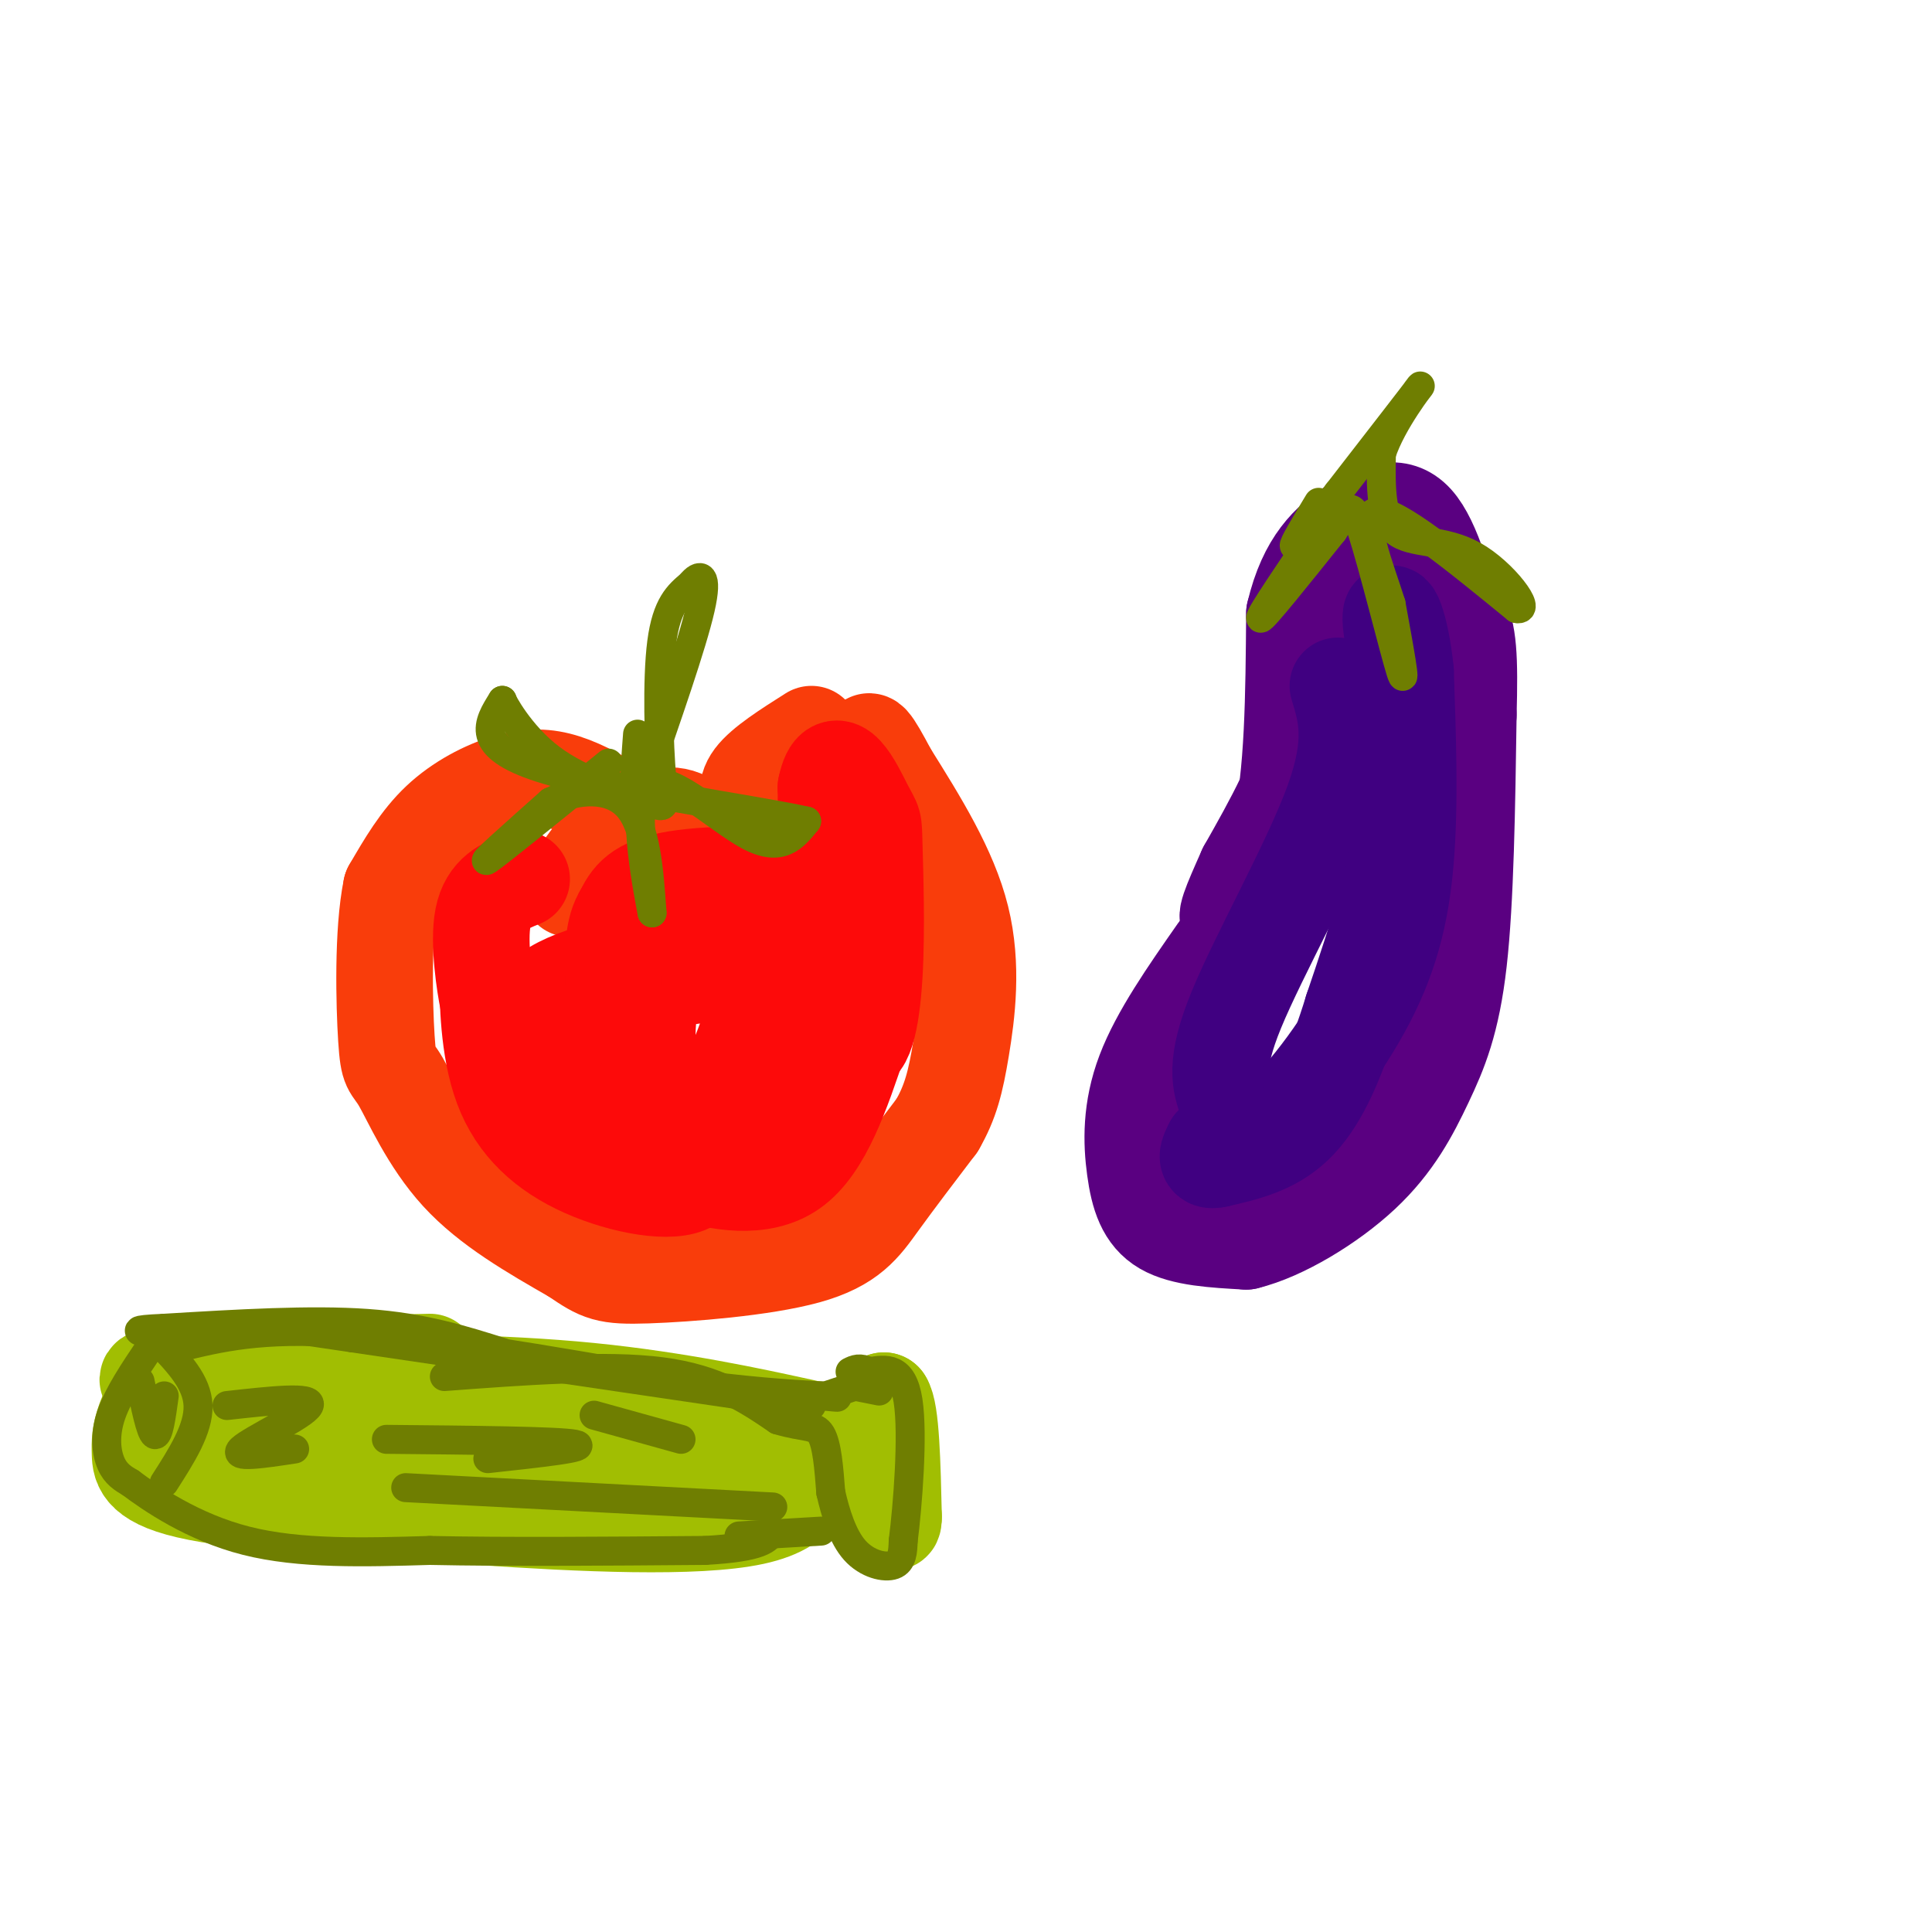 <svg viewBox='0 0 400 400' version='1.1' xmlns='http://www.w3.org/2000/svg' xmlns:xlink='http://www.w3.org/1999/xlink'><g fill='none' stroke='rgb(249,61,11)' stroke-width='20' stroke-linecap='round' stroke-linejoin='round'><path d='M118,184c2.511,-4.044 5.022,-8.089 9,-11c3.978,-2.911 9.422,-4.689 13,-4c3.578,0.689 5.289,3.844 7,7'/><path d='M168,152c-5.000,3.167 -10.000,6.333 -12,9c-2.000,2.667 -1.000,4.833 0,7'/><path d='M129,168c-4.071,-2.381 -8.143,-4.762 -12,-6c-3.857,-1.238 -7.500,-1.333 -12,0c-4.500,1.333 -9.857,4.095 -14,8c-4.143,3.905 -7.071,8.952 -10,14'/><path d='M81,184c-1.841,8.890 -1.442,24.115 -1,31c0.442,6.885 0.927,5.431 3,9c2.073,3.569 5.735,12.163 12,19c6.265,6.837 15.132,11.919 24,17'/><path d='M119,260c5.311,3.654 6.589,4.289 15,4c8.411,-0.289 23.957,-1.501 33,-4c9.043,-2.499 11.584,-6.285 15,-11c3.416,-4.715 7.708,-10.357 12,-16'/><path d='M194,233c2.810,-4.845 3.833,-8.958 5,-16c1.167,-7.042 2.476,-17.012 0,-27c-2.476,-9.988 -8.738,-19.994 -15,-30'/><path d='M184,160c-3.533,-6.711 -4.867,-8.489 -4,-4c0.867,4.489 3.933,15.244 7,26'/><path d='M187,182c1.167,5.833 0.583,7.417 0,9'/></g>
<g fill='none' stroke='rgb(253,10,10)' stroke-width='20' stroke-linecap='round' stroke-linejoin='round'><path d='M108,182c-3.489,1.400 -6.978,2.800 -8,8c-1.022,5.200 0.422,14.200 1,17c0.578,2.800 0.289,-0.600 0,-4'/><path d='M101,203c0.005,3.430 0.018,14.005 3,22c2.982,7.995 8.933,13.411 17,17c8.067,3.589 18.249,5.351 22,3c3.751,-2.351 1.072,-8.815 3,-11c1.928,-2.185 8.464,-0.093 15,2'/><path d='M161,236c4.289,0.889 7.511,2.111 9,-10c1.489,-12.111 1.244,-37.556 1,-63'/><path d='M171,163c1.857,-8.969 6.000,0.108 8,4c2.000,3.892 1.856,2.600 2,8c0.144,5.400 0.577,17.492 0,27c-0.577,9.508 -2.165,16.431 -5,14c-2.835,-2.431 -6.918,-14.215 -11,-26'/><path d='M165,190c-5.036,-2.119 -12.125,5.583 -16,6c-3.875,0.417 -4.536,-6.452 -6,-8c-1.464,-1.548 -3.732,2.226 -6,6'/><path d='M137,194c-1.717,5.172 -3.009,15.100 -3,21c0.009,5.900 1.321,7.770 4,9c2.679,1.230 6.726,1.818 9,2c2.274,0.182 2.774,-0.044 5,-5c2.226,-4.956 6.176,-14.642 3,-18c-3.176,-3.358 -13.479,-0.388 -18,0c-4.521,0.388 -3.261,-1.806 -2,-4'/><path d='M135,199c-5.429,0.332 -18.002,3.161 -22,7c-3.998,3.839 0.577,8.687 3,13c2.423,4.313 2.692,8.089 10,10c7.308,1.911 21.654,1.955 36,2'/><path d='M162,231c7.631,-4.571 8.708,-16.998 9,-19c0.292,-2.002 -0.200,6.422 0,11c0.200,4.578 1.092,5.309 -6,6c-7.092,0.691 -22.169,1.340 -29,1c-6.831,-0.340 -5.415,-1.670 -4,-3'/><path d='M132,227c-0.134,1.507 1.531,6.775 3,10c1.469,3.225 2.742,4.407 8,6c5.258,1.593 14.502,3.598 21,-1c6.498,-4.598 10.249,-15.799 14,-27'/><path d='M178,215c2.992,-9.089 3.472,-18.313 3,-24c-0.472,-5.687 -1.896,-7.839 -10,-9c-8.104,-1.161 -22.887,-1.332 -31,0c-8.113,1.332 -9.557,4.166 -11,7'/><path d='M129,189c-2.167,3.333 -2.083,8.167 -2,13'/><path d='M127,202c0.000,0.000 0.000,2.000 0,2'/></g>
<g fill='none' stroke='rgb(90,0,129)' stroke-width='20' stroke-linecap='round' stroke-linejoin='round'><path d='M252,197c-6.036,8.643 -12.071,17.286 -15,25c-2.929,7.714 -2.750,14.500 -2,20c0.750,5.500 2.071,9.714 6,12c3.929,2.286 10.464,2.643 17,3'/><path d='M258,257c7.383,-1.791 17.340,-7.769 24,-14c6.660,-6.231 10.024,-12.716 13,-19c2.976,-6.284 5.565,-12.367 7,-25c1.435,-12.633 1.718,-31.817 2,-51'/><path d='M304,148c0.311,-12.111 0.089,-16.889 -2,-21c-2.089,-4.111 -6.044,-7.556 -10,-11'/><path d='M292,116c-5.422,-2.200 -13.978,-2.200 -18,0c-4.022,2.200 -3.511,6.600 -3,11'/><path d='M271,127c0.111,5.756 1.889,14.644 0,24c-1.889,9.356 -7.444,19.178 -13,29'/><path d='M258,180c-3.250,7.286 -4.875,11.000 -3,10c1.875,-1.000 7.250,-6.714 10,-18c2.750,-11.286 2.875,-28.143 3,-45'/><path d='M268,127c2.512,-10.690 7.292,-14.917 12,-18c4.708,-3.083 9.345,-5.024 13,-1c3.655,4.024 6.327,14.012 9,24'/><path d='M302,132c1.906,13.761 2.171,36.163 -1,55c-3.171,18.837 -9.777,34.110 -15,44c-5.223,9.890 -9.064,14.397 -12,17c-2.936,2.603 -4.968,3.301 -7,4'/><path d='M267,252c-3.500,0.000 -8.750,-2.000 -14,-4'/></g>
<g fill='none' stroke='rgb(64,0,129)' stroke-width='20' stroke-linecap='round' stroke-linejoin='round'><path d='M277,142c1.756,5.778 3.511,11.556 -1,24c-4.511,12.444 -15.289,31.556 -20,43c-4.711,11.444 -3.356,15.222 -2,19'/><path d='M254,228c0.434,5.443 2.518,9.552 8,6c5.482,-3.552 14.360,-14.764 20,-25c5.640,-10.236 8.040,-19.496 9,-31c0.960,-11.504 0.480,-25.252 0,-39'/><path d='M291,139c-0.988,-9.845 -3.458,-14.958 -3,-10c0.458,4.958 3.845,19.988 3,35c-0.845,15.012 -5.923,30.006 -11,45'/><path d='M280,209c-3.667,12.022 -7.333,19.578 -12,24c-4.667,4.422 -10.333,5.711 -16,7'/><path d='M252,240c-2.833,0.667 -1.917,-1.167 -1,-3'/></g>
<g fill='none' stroke='rgb(161,190,2)' stroke-width='20' stroke-linecap='round' stroke-linejoin='round'><path d='M89,282c-18.003,0.405 -36.006,0.810 -46,3c-9.994,2.190 -11.978,6.164 -13,9c-1.022,2.836 -1.083,4.533 -1,7c0.083,2.467 0.309,5.705 12,8c11.691,2.295 34.845,3.648 58,5'/><path d='M99,314c21.200,1.444 45.200,2.556 57,0c11.800,-2.556 11.400,-8.778 11,-15'/><path d='M167,299c2.810,-2.833 4.333,-2.417 -3,-4c-7.333,-1.583 -23.524,-5.167 -42,-7c-18.476,-1.833 -39.238,-1.917 -60,-2'/><path d='M62,286c-7.940,0.655 2.208,3.292 9,5c6.792,1.708 10.226,2.488 25,4c14.774,1.512 40.887,3.756 67,6'/><path d='M163,301c13.000,1.422 12.000,1.978 13,0c1.000,-1.978 4.000,-6.489 7,-11'/><path d='M183,290c1.500,2.167 1.750,13.083 2,24'/><path d='M185,314c0.000,3.167 -1.000,-0.917 -2,-5'/><path d='M141,298c-42.167,-5.917 -84.333,-11.833 -101,-13c-16.667,-1.167 -7.833,2.417 1,6'/><path d='M41,291c2.644,2.178 8.756,4.622 16,6c7.244,1.378 15.622,1.689 24,2'/></g>
<g fill='none' stroke='rgb(111,126,1)' stroke-width='6' stroke-linecap='round' stroke-linejoin='round'><path d='M274,108c-6.667,9.833 -13.333,19.667 -13,20c0.333,0.333 7.667,-8.833 15,-18'/><path d='M276,110c3.179,-4.679 3.625,-7.375 6,0c2.375,7.375 6.679,24.821 8,29c1.321,4.179 -0.339,-4.911 -2,-14'/><path d='M288,125c-2.267,-7.289 -6.933,-18.511 -3,-19c3.933,-0.489 16.467,9.756 29,20'/><path d='M314,126c3.369,0.714 -2.708,-7.500 -9,-11c-6.292,-3.500 -12.798,-2.286 -16,-5c-3.202,-2.714 -3.101,-9.357 -3,-16'/><path d='M286,94c2.067,-6.578 8.733,-15.022 8,-14c-0.733,1.022 -8.867,11.511 -17,22'/><path d='M277,102c-4.867,6.267 -8.533,10.933 -9,11c-0.467,0.067 2.267,-4.467 5,-9'/><path d='M126,158c-11.500,9.333 -23.000,18.667 -25,20c-2.000,1.333 5.500,-5.333 13,-12'/><path d='M114,166c5.356,-2.622 12.244,-3.178 16,1c3.756,4.178 4.378,13.089 5,22'/><path d='M135,189c-0.560,-3.107 -4.458,-21.875 -1,-26c3.458,-4.125 14.274,6.393 21,10c6.726,3.607 9.363,0.304 12,-3'/><path d='M167,170c-10.000,-2.289 -41.000,-6.511 -55,-11c-14.000,-4.489 -11.000,-9.244 -8,-14'/><path d='M104,145c-0.132,0.034 3.536,7.120 10,12c6.464,4.880 15.722,7.556 20,9c4.278,1.444 3.575,1.658 3,-5c-0.575,-6.658 -1.021,-20.188 0,-28c1.021,-7.812 3.511,-9.906 6,-12'/><path d='M143,121c1.911,-2.400 3.689,-2.400 2,5c-1.689,7.400 -6.844,22.200 -12,37'/><path d='M133,163c-2.167,4.333 -1.583,-3.333 -1,-11'/><path d='M47,291c8.978,-1.000 17.956,-2.000 17,0c-0.956,2.000 -11.844,7.000 -14,9c-2.156,2.000 4.422,1.000 11,0'/><path d='M80,298c17.750,0.167 35.500,0.333 39,1c3.500,0.667 -7.250,1.833 -18,3'/><path d='M141,298c0.000,0.000 -18.000,-5.000 -18,-5'/><path d='M104,280c-8.167,-2.583 -16.333,-5.167 -28,-6c-11.667,-0.833 -26.833,0.083 -42,1'/><path d='M34,275c-7.500,0.333 -5.250,0.667 -3,1'/><path d='M33,278c3.917,4.083 7.833,8.167 8,13c0.167,4.833 -3.417,10.417 -7,16'/><path d='M31,279c-3.289,4.889 -6.578,9.778 -8,14c-1.422,4.222 -0.978,7.778 0,10c0.978,2.222 2.489,3.111 4,4'/><path d='M27,307c4.267,3.200 12.933,9.200 24,12c11.067,2.800 24.533,2.400 38,2'/><path d='M89,321c15.833,0.333 36.417,0.167 57,0'/><path d='M146,321c11.833,-0.667 12.917,-2.333 14,-4'/><path d='M160,312c0.000,0.000 -76.000,-4.000 -76,-4'/><path d='M92,285c16.750,-1.250 33.500,-2.500 45,-1c11.500,1.500 17.750,5.750 24,10'/><path d='M161,294c5.644,1.689 7.756,0.911 9,3c1.244,2.089 1.622,7.044 2,12'/><path d='M172,309c0.988,4.333 2.458,9.167 5,12c2.542,2.833 6.155,3.667 8,3c1.845,-0.667 1.923,-2.833 2,-5'/><path d='M187,319c0.889,-6.956 2.111,-21.844 1,-29c-1.111,-7.156 -4.556,-6.578 -8,-6'/><path d='M180,284c-2.000,-1.000 -3.000,-0.500 -4,0'/><path d='M170,317c0.000,0.000 -17.000,1.000 -17,1'/><path d='M168,291c0.000,0.000 -95.000,-14.000 -95,-14'/><path d='M73,277c-15.833,-2.333 -7.917,-1.167 0,0'/><path d='M34,289c-0.583,4.250 -1.167,8.500 -2,8c-0.833,-0.500 -1.917,-5.750 -3,-11'/><path d='M37,279c8.500,-2.083 17.000,-4.167 34,-3c17.000,1.167 42.500,5.583 68,10'/><path d='M139,286c16.500,2.167 23.750,2.583 31,3'/><path d='M170,289c5.333,0.500 3.167,0.250 1,0'/><path d='M171,289c0.000,0.000 6.000,-2.000 6,-2'/><path d='M177,287c0.000,0.000 5.000,1.000 5,1'/></g>
</svg>